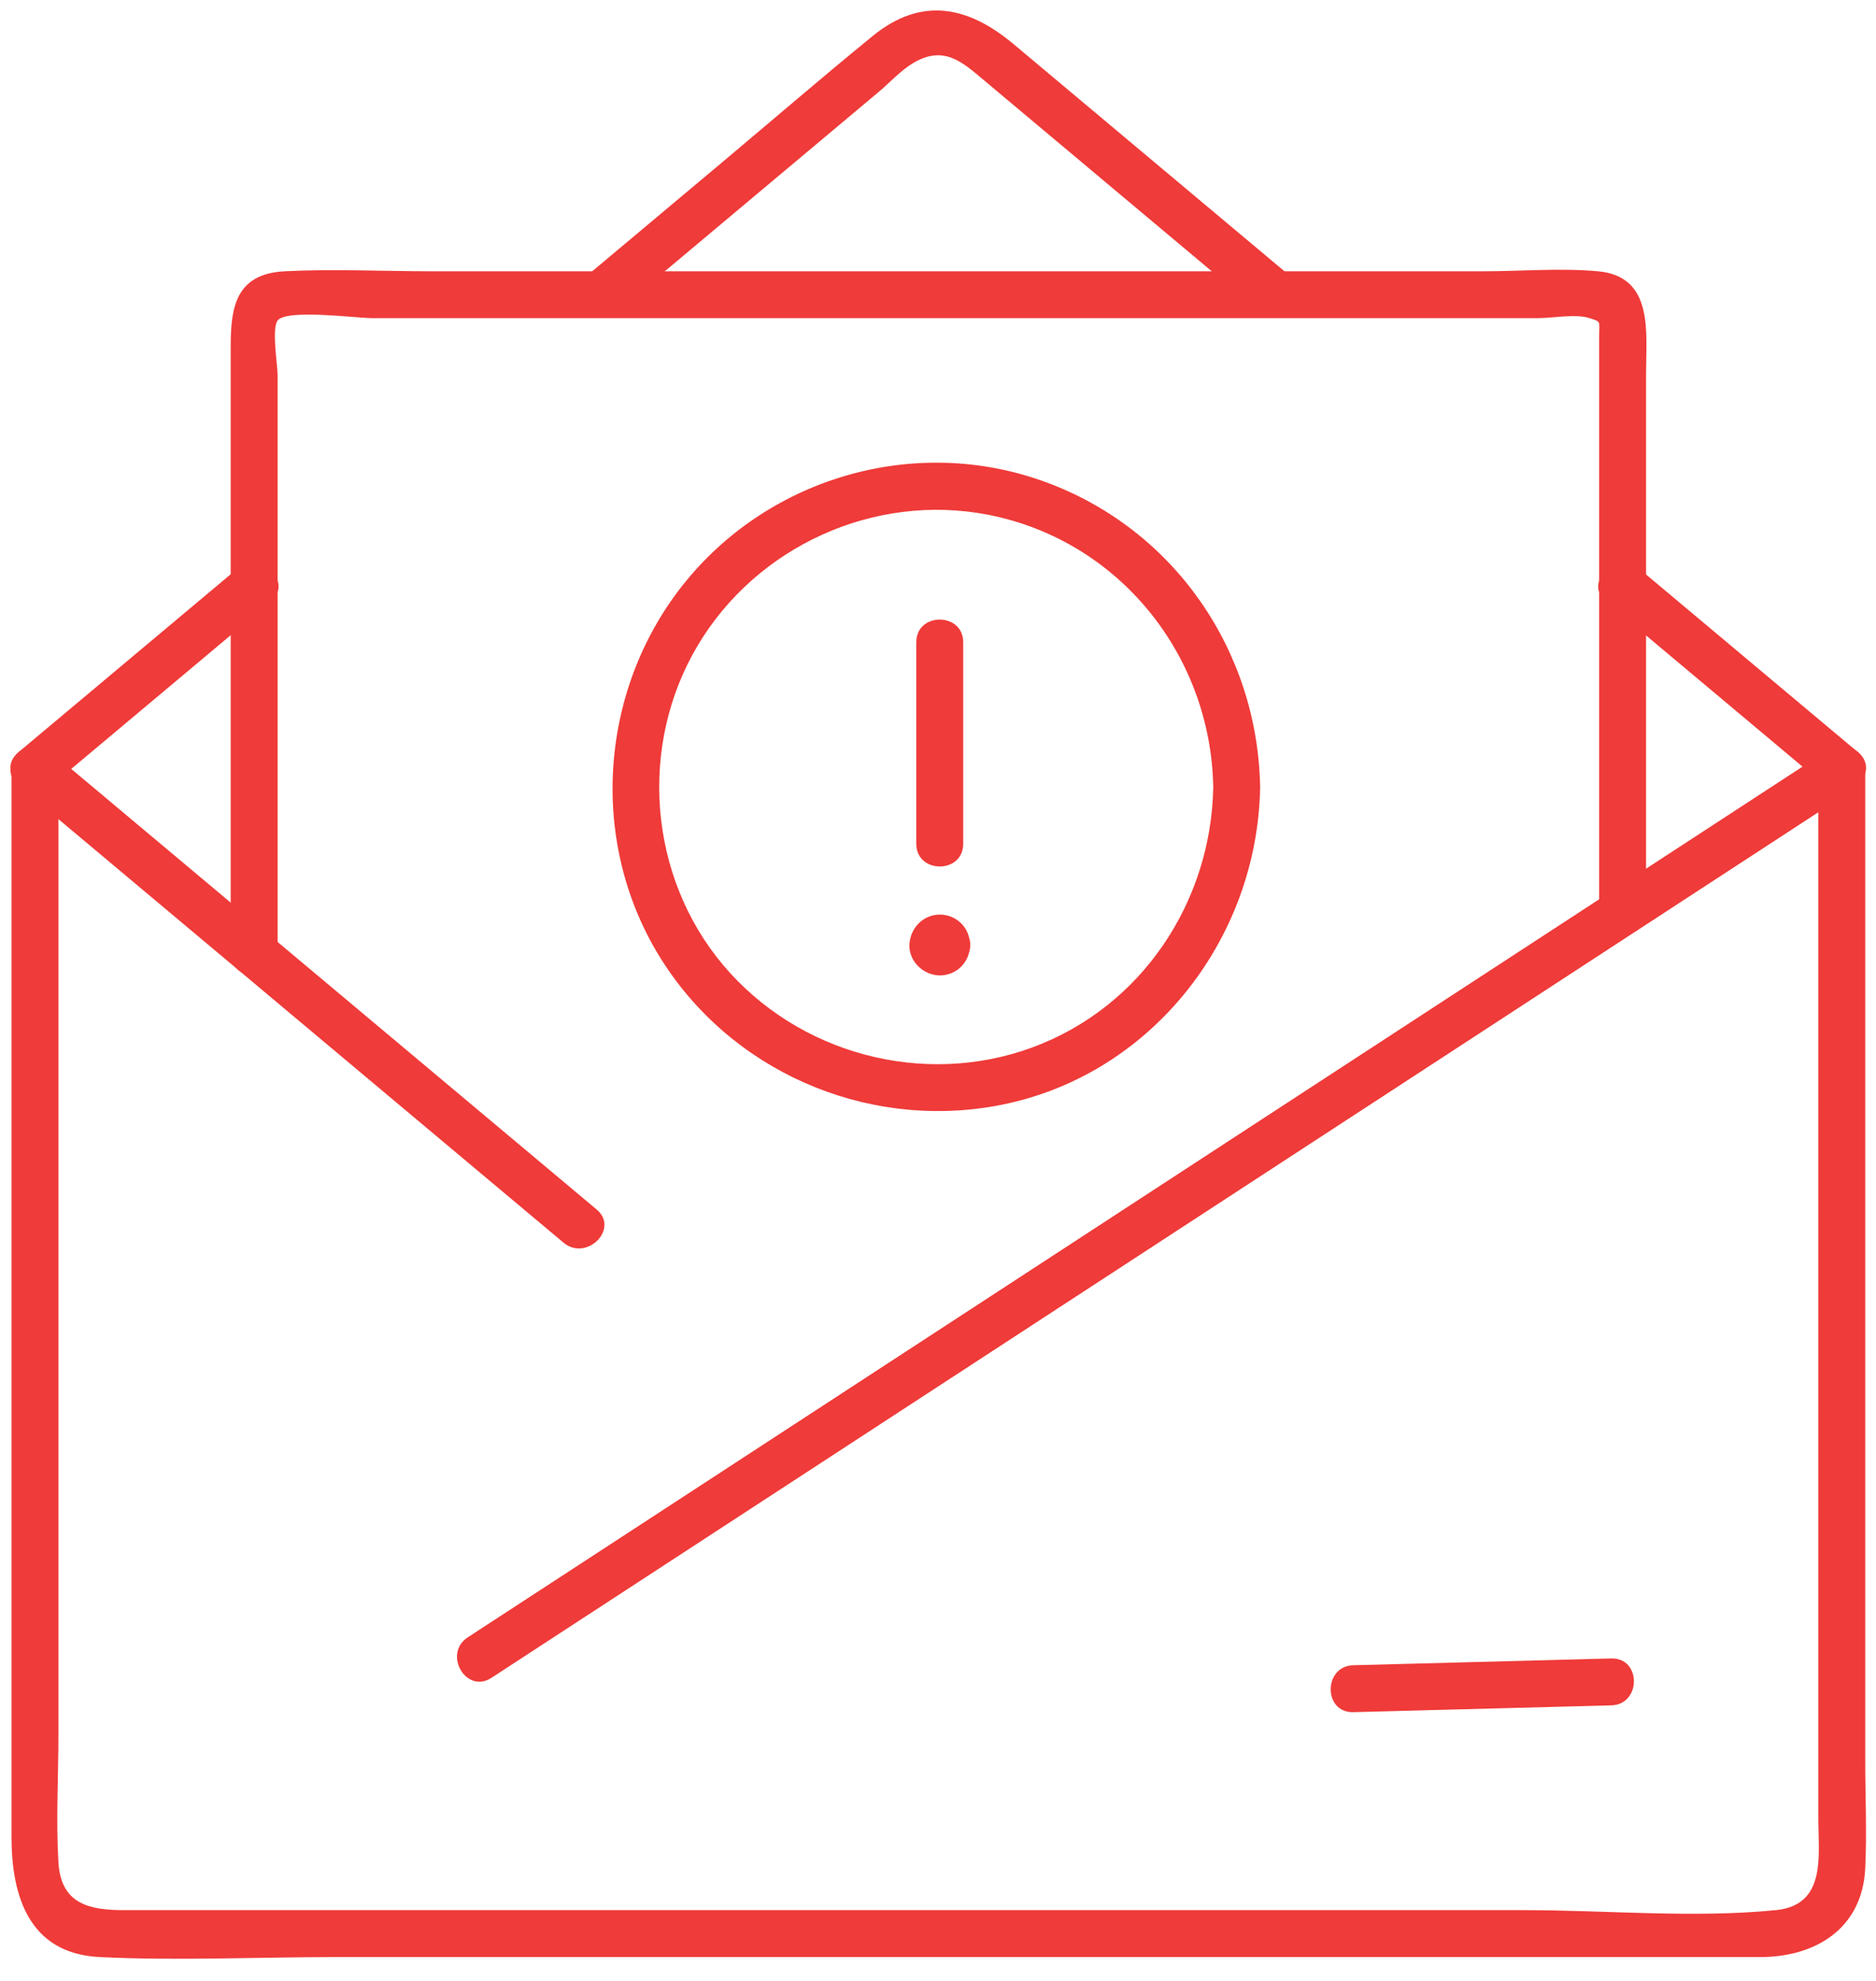 <svg width="72" height="76" viewBox="0 0 72 76" fill="none" xmlns="http://www.w3.org/2000/svg">
<g clip-path="url(#clip0_4_1020)">
<path d="M0.442 29.503C0.442 40.885 0.442 52.267 0.442 63.649V70.477C0.442 72.721 1.099 74.95 3.826 75.085C6.832 75.232 9.883 75.085 12.892 75.085H67.558C69.667 75.085 71.476 74.002 71.587 71.677C71.653 70.306 71.587 68.914 71.587 67.543C71.587 55.186 71.587 42.829 71.587 30.469V29.503C71.587 28.345 69.787 28.342 69.787 29.503V62.41C69.787 64.876 69.787 67.339 69.787 69.805C69.787 71.2 70.105 73.09 68.158 73.285C64.999 73.597 61.651 73.285 58.48 73.285C44.89 73.285 31.297 73.285 17.707 73.285H4.762C3.481 73.285 2.338 73.081 2.242 71.452C2.146 69.823 2.242 68.179 2.242 66.559V29.503C2.242 28.345 0.442 28.342 0.442 29.503Z" fill="#EF3B39"/>
<path d="M71.317 28.867C68.515 26.518 65.713 24.169 62.911 21.82C62.029 21.082 60.748 22.348 61.639 23.092C64.441 25.441 67.243 27.79 70.045 30.139C70.927 30.877 72.208 29.611 71.317 28.867Z" fill="#EF3B39"/>
<path d="M9.118 21.811C6.313 24.163 3.508 26.515 0.7 28.867C-0.188 29.611 1.09 30.88 1.972 30.139C4.777 27.787 7.582 25.435 10.39 23.083C11.278 22.339 10 21.07 9.118 21.811Z" fill="#EF3B39"/>
<path d="M23.683 11.944C27.028 9.139 30.373 6.334 33.721 3.529C34.144 3.175 34.57 2.701 35.047 2.419C36.223 1.717 36.937 2.386 37.75 3.067C39.688 4.69 41.623 6.316 43.561 7.939C45.154 9.274 46.747 10.609 48.34 11.944C49.222 12.685 50.503 11.416 49.612 10.672C46.042 7.681 42.475 4.687 38.905 1.696C37.18 0.25 35.386 -0.158 33.502 1.375C31.564 2.953 29.671 4.588 27.757 6.193C25.975 7.687 24.196 9.181 22.414 10.672C21.526 11.416 22.804 12.685 23.686 11.944H23.683Z" fill="#EF3B39"/>
<path d="M18.862 64.372C24.739 60.538 30.619 56.704 36.496 52.873C45.877 46.756 55.255 40.639 64.636 34.522C66.802 33.109 68.971 31.696 71.137 30.283C72.103 29.653 71.203 28.093 70.228 28.729C64.351 32.563 58.471 36.397 52.594 40.228C43.213 46.345 33.835 52.462 24.454 58.579C22.288 59.992 20.119 61.405 17.953 62.818C16.987 63.448 17.887 65.008 18.862 64.372Z" fill="#EF3B39"/>
<path d="M0.706 30.139C6.796 35.245 12.886 40.348 18.976 45.454C19.858 46.195 20.743 46.933 21.625 47.674C22.507 48.415 23.788 47.146 22.897 46.402C16.807 41.296 10.717 36.193 4.627 31.087C3.745 30.346 2.86 29.608 1.978 28.867C1.096 28.126 -0.185 29.395 0.706 30.139Z" fill="#EF3B39"/>
<path d="M61.84 63.628C58.54 63.715 55.24 63.802 51.94 63.889C50.785 63.919 50.779 65.719 51.94 65.689C55.24 65.602 58.54 65.515 61.84 65.428C62.995 65.398 63.001 63.598 61.84 63.628Z" fill="#EF3B39"/>
<path d="M10.654 36.559V14.38C10.654 14.011 10.42 12.604 10.654 12.298C11.002 11.845 13.69 12.205 14.26 12.205H59.05C59.602 12.205 60.472 12.031 61.003 12.205C61.462 12.355 61.375 12.295 61.375 12.901V34.984C61.375 36.142 63.175 36.145 63.175 34.984V14.311C63.175 12.748 63.481 10.603 61.33 10.408C59.887 10.276 58.372 10.408 56.923 10.408H16.573C14.701 10.408 12.799 10.312 10.927 10.408C9.055 10.504 8.854 11.782 8.854 13.276V36.559C8.854 37.717 10.654 37.72 10.654 36.559Z" fill="#EF3B39"/>
<path d="M35.44 36.253V36.283C35.449 36.202 35.461 36.124 35.47 36.043C35.464 36.073 35.458 36.097 35.449 36.124L35.539 35.908C35.53 35.926 35.521 35.941 35.512 35.956L35.653 35.773C35.635 35.794 35.617 35.812 35.596 35.83L35.779 35.689C35.779 35.689 35.749 35.71 35.731 35.716L35.947 35.626C35.92 35.638 35.896 35.644 35.866 35.647L36.106 35.614C36.088 35.614 36.067 35.614 36.049 35.614L36.289 35.647C36.259 35.641 36.235 35.635 36.208 35.626L36.424 35.716C36.406 35.707 36.391 35.698 36.376 35.689L36.559 35.83C36.538 35.812 36.52 35.794 36.502 35.773L36.643 35.956C36.643 35.956 36.622 35.926 36.616 35.908L36.706 36.124C36.694 36.097 36.688 36.073 36.685 36.043L36.718 36.283C36.718 36.265 36.718 36.244 36.718 36.226L36.685 36.466C36.691 36.436 36.697 36.412 36.706 36.385L36.616 36.601C36.625 36.583 36.634 36.568 36.643 36.553L36.502 36.736C36.52 36.715 36.538 36.697 36.559 36.679L36.376 36.82C36.376 36.82 36.406 36.799 36.424 36.793L36.208 36.883C36.235 36.871 36.259 36.865 36.289 36.862L36.049 36.895C36.067 36.895 36.088 36.895 36.106 36.895L35.866 36.862C35.896 36.868 35.92 36.874 35.947 36.883L35.731 36.793C35.749 36.802 35.764 36.811 35.779 36.82L35.596 36.679C35.617 36.697 35.635 36.715 35.653 36.736L35.512 36.553C35.512 36.553 35.533 36.583 35.539 36.601L35.449 36.385C35.461 36.412 35.467 36.436 35.47 36.466L35.437 36.226V36.256C35.452 36.493 35.53 36.721 35.701 36.892C35.857 37.048 36.112 37.165 36.337 37.156C36.562 37.147 36.811 37.069 36.973 36.892C37.135 36.715 37.249 36.493 37.237 36.256C37.219 35.944 37.12 35.656 36.895 35.431C36.67 35.206 36.376 35.089 36.07 35.089C35.422 35.089 34.921 35.623 34.903 36.256C34.885 36.889 35.44 37.411 36.055 37.423C36.355 37.429 36.673 37.306 36.886 37.09C37.117 36.859 37.219 36.577 37.237 36.256C37.249 36.034 37.129 35.773 36.973 35.62C36.817 35.467 36.562 35.347 36.337 35.356C35.827 35.38 35.464 35.752 35.437 36.256L35.44 36.253Z" fill="#EF3B39"/>
<path d="M36.967 32.374V24.64C36.967 23.482 35.167 23.479 35.167 24.64V32.374C35.167 33.532 36.967 33.535 36.967 32.374Z" fill="#EF3B39"/>
<path d="M46.564 30.202C46.486 34.609 43.813 38.638 39.628 40.183C35.443 41.728 30.622 40.438 27.748 37.018C24.883 33.607 24.502 28.6 26.77 24.778C29.038 20.956 33.556 18.904 37.912 19.747C42.94 20.722 46.474 25.132 46.564 30.202C46.585 31.36 48.385 31.363 48.364 30.202C48.271 24.961 45.061 20.293 40.108 18.487C35.155 16.681 29.62 18.298 26.353 22.264C23.014 26.317 22.549 32.212 25.315 36.703C28.003 41.065 33.163 43.33 38.194 42.433C44.092 41.38 48.262 36.1 48.364 30.202C48.385 29.044 46.585 29.044 46.564 30.202Z" fill="#EF3B39"/>
</g>
<defs>
<clipPath id="clip0_4_1020">
<rect width="71.217" height="74.751" fill="white" transform="translate(0.4 0.4)"/>
</clipPath>
</defs>
</svg>
